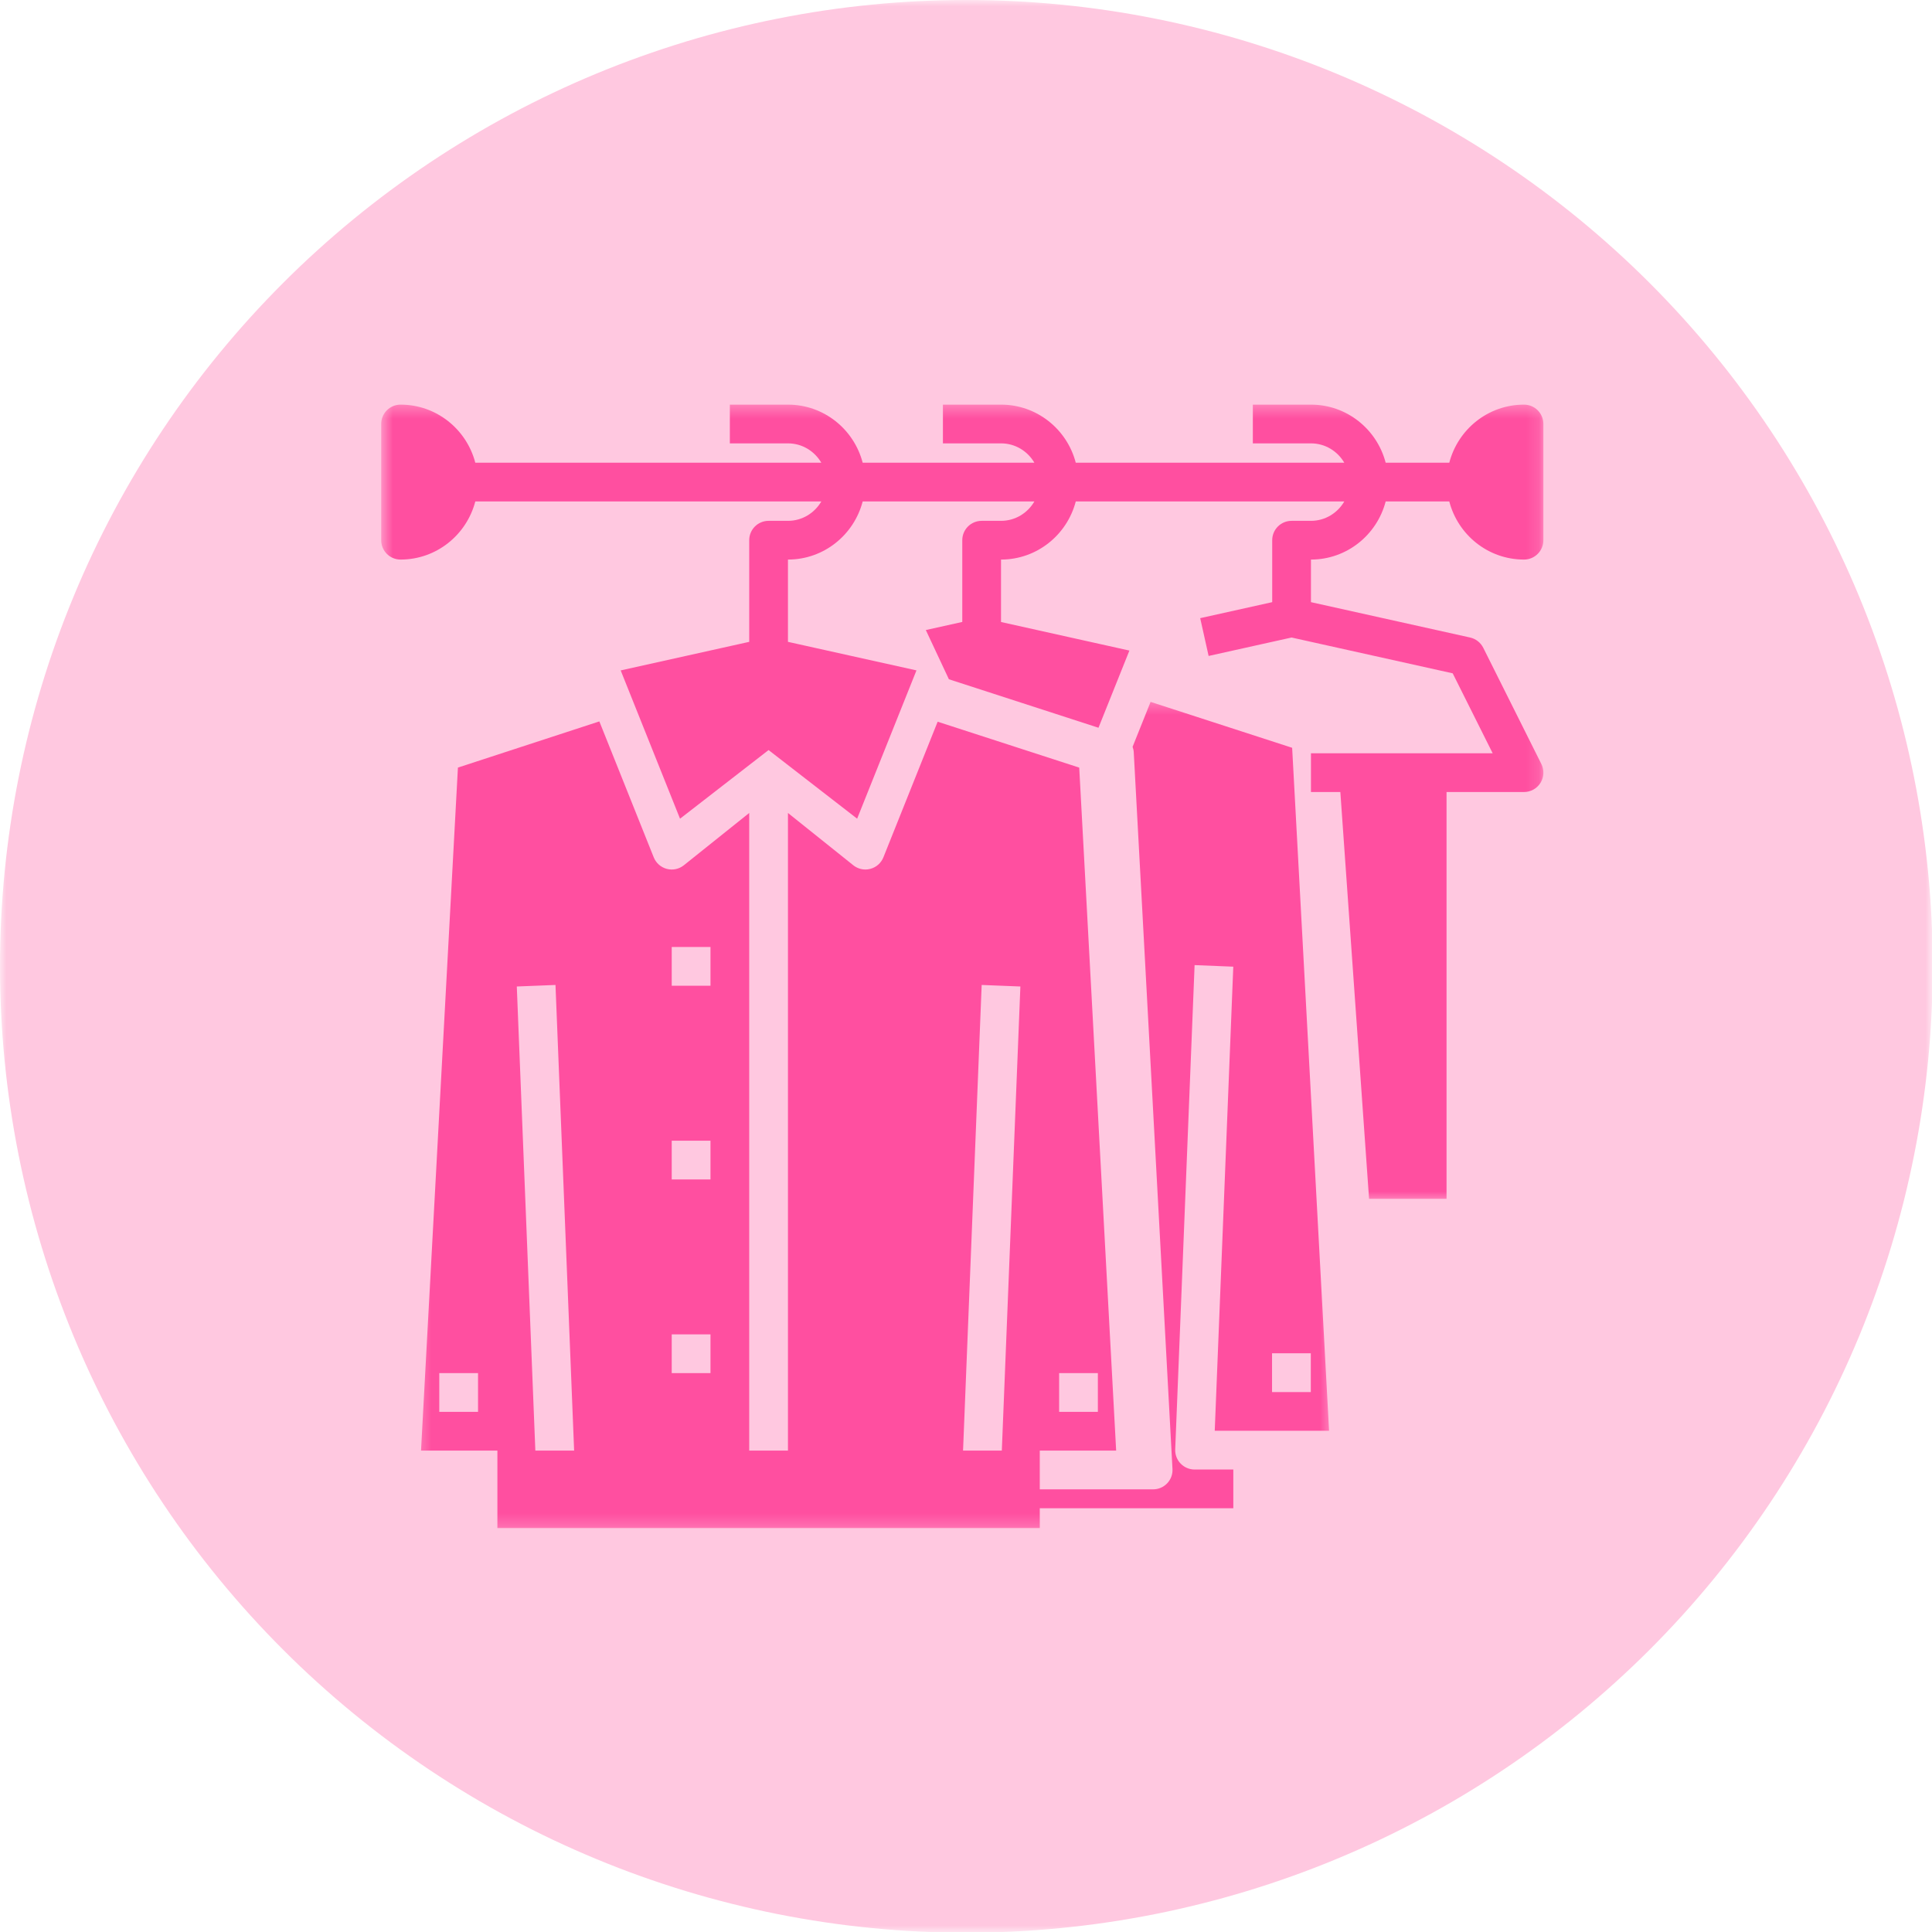 <svg width="150" height="150" viewBox="0 0 150 150" fill="none" xmlns="http://www.w3.org/2000/svg">
<mask id="mask0_1068_5547" style="mask-type:luminance" maskUnits="userSpaceOnUse" x="0" y="0" width="150" height="150">
<path d="M0 0H150V150H0V0Z" fill="white"/>
</mask>
<g mask="url(#mask0_1068_5547)">
<path d="M150.055 75.026C150.055 76.255 150.025 77.481 149.964 78.708C149.904 79.934 149.815 81.159 149.694 82.38C149.573 83.602 149.422 84.82 149.242 86.035C149.063 87.25 148.853 88.46 148.613 89.663C148.373 90.868 148.105 92.065 147.807 93.257C147.507 94.448 147.181 95.63 146.824 96.805C146.468 97.981 146.082 99.146 145.668 100.303C145.255 101.458 144.814 102.604 144.344 103.739C143.874 104.873 143.376 105.995 142.851 107.104C142.327 108.215 141.774 109.312 141.196 110.395C140.617 111.477 140.013 112.545 139.38 113.599C138.75 114.652 138.093 115.688 137.411 116.709C136.729 117.73 136.022 118.733 135.29 119.72C134.559 120.706 133.804 121.675 133.024 122.623C132.245 123.573 131.444 124.502 130.619 125.412C129.795 126.321 128.948 127.211 128.08 128.079C127.211 128.948 126.323 129.793 125.412 130.618C124.503 131.442 123.573 132.245 122.625 133.023C121.675 133.802 120.708 134.557 119.722 135.289C118.735 136.02 117.732 136.727 116.711 137.409C115.69 138.091 114.652 138.748 113.599 139.38C112.546 140.011 111.479 140.617 110.395 141.194C109.312 141.774 108.216 142.325 107.106 142.851C105.995 143.376 104.873 143.872 103.739 144.343C102.605 144.813 101.46 145.255 100.303 145.668C99.148 146.082 97.982 146.466 96.807 146.824C95.632 147.18 94.448 147.507 93.258 147.805C92.067 148.103 90.868 148.373 89.665 148.613C88.46 148.851 87.25 149.062 86.037 149.242C84.822 149.422 83.604 149.573 82.382 149.692C81.159 149.813 79.936 149.904 78.709 149.964C77.483 150.023 76.255 150.055 75.028 150.055C73.8 150.055 72.572 150.023 71.345 149.964C70.119 149.904 68.896 149.813 67.674 149.692C66.451 149.573 65.233 149.422 64.019 149.242C62.805 149.062 61.595 148.851 60.39 148.613C59.186 148.373 57.988 148.103 56.798 147.805C55.606 147.507 54.423 147.18 53.248 146.824C52.074 146.466 50.907 146.082 49.752 145.668C48.595 145.255 47.449 144.813 46.316 144.343C45.182 143.872 44.059 143.376 42.949 142.851C41.84 142.325 40.742 141.774 39.66 141.194C38.578 140.617 37.508 140.011 36.456 139.38C35.403 138.748 34.365 138.091 33.344 137.409C32.324 136.727 31.32 136.02 30.333 135.289C29.348 134.557 28.38 133.802 27.43 133.023C26.481 132.245 25.551 131.442 24.642 130.618C23.732 129.793 22.843 128.948 21.976 128.079C21.107 127.211 20.261 126.321 19.435 125.412C18.611 124.502 17.81 123.573 17.03 122.623C16.252 121.675 15.496 120.706 14.764 119.72C14.033 118.733 13.326 117.73 12.644 116.709C11.962 115.688 11.305 114.652 10.674 113.599C10.044 112.545 9.438 111.477 8.859 110.395C8.281 109.312 7.728 108.215 7.203 107.104C6.679 105.995 6.18 104.873 5.712 103.739C5.242 102.604 4.8 101.458 4.386 100.303C3.972 99.146 3.587 97.981 3.231 96.805C2.875 95.63 2.547 94.448 2.249 93.257C1.95 92.065 1.682 90.868 1.442 89.663C1.202 88.46 0.993 87.25 0.813 86.035C0.632 84.82 0.482 83.602 0.361 82.38C0.242 81.159 0.151 79.934 0.091 78.708C0.03 77.481 0 76.255 0 75.026C0 73.798 0.03 72.572 0.091 71.345C0.151 70.119 0.242 68.894 0.361 67.672C0.482 66.451 0.632 65.233 0.813 64.018C0.993 62.803 1.202 61.593 1.442 60.39C1.682 59.185 1.95 57.988 2.249 56.796C2.547 55.606 2.875 54.423 3.231 53.248C3.587 52.072 3.972 50.907 4.386 49.75C4.8 48.595 5.242 47.449 5.712 46.316C6.18 45.18 6.679 44.058 7.203 42.949C7.728 41.838 8.281 40.742 8.859 39.658C9.438 38.576 10.044 37.508 10.674 36.456C11.305 35.401 11.962 34.365 12.644 33.344C13.326 32.323 14.033 31.32 14.764 30.333C15.496 29.346 16.252 28.378 17.03 27.43C17.81 26.481 18.611 25.551 19.435 24.641C20.261 23.732 21.107 22.843 21.976 21.974C22.843 21.105 23.732 20.259 24.642 19.435C25.551 18.611 26.481 17.808 27.43 17.03C28.38 16.251 29.348 15.496 30.333 14.764C31.32 14.033 32.324 13.326 33.344 12.644C34.365 11.962 35.403 11.305 36.456 10.674C37.508 10.042 38.578 9.438 39.66 8.859C40.742 8.279 41.84 7.728 42.949 7.203C44.059 6.677 45.182 6.18 46.316 5.71C47.449 5.24 48.595 4.798 49.752 4.385C50.907 3.971 52.074 3.587 53.248 3.229C54.423 2.873 55.606 2.546 56.798 2.248C57.988 1.95 59.186 1.68 60.39 1.442C61.595 1.202 62.805 0.991 64.019 0.811C65.233 0.631 66.451 0.482 67.674 0.361C68.896 0.24 70.119 0.151 71.345 0.089C72.572 0.03 73.8 0 75.028 0C76.255 0 77.483 0.03 78.709 0.089C79.936 0.151 81.159 0.24 82.382 0.361C83.604 0.482 84.822 0.631 86.037 0.811C87.25 0.991 88.46 1.202 89.665 1.442C90.868 1.68 92.067 1.95 93.258 2.248C94.448 2.546 95.632 2.873 96.807 3.229C97.982 3.587 99.148 3.971 100.303 4.385C101.46 4.798 102.605 5.24 103.739 5.71C104.873 6.18 105.995 6.677 107.106 7.203C108.216 7.728 109.312 8.279 110.395 8.859C111.479 9.438 112.546 10.042 113.599 10.674C114.652 11.305 115.69 11.962 116.711 12.644C117.732 13.326 118.735 14.033 119.722 14.764C120.708 15.496 121.675 16.251 122.625 17.03C123.573 17.808 124.503 18.611 125.412 19.435C126.323 20.259 127.211 21.105 128.08 21.974C128.948 22.843 129.795 23.732 130.619 24.641C131.444 25.551 132.245 26.481 133.024 27.43C133.804 28.378 134.559 29.346 135.29 30.333C136.022 31.32 136.729 32.323 137.411 33.344C138.093 34.365 138.75 35.401 139.38 36.456C140.013 37.508 140.617 38.576 141.196 39.658C141.774 40.742 142.327 41.838 142.851 42.949C143.376 44.058 143.874 45.18 144.344 46.316C144.814 47.449 145.255 48.595 145.668 49.75C146.082 50.907 146.468 52.072 146.824 53.248C147.181 54.423 147.507 55.606 147.807 56.796C148.105 57.988 148.373 59.185 148.613 60.39C148.853 61.593 149.063 62.803 149.242 64.018C149.422 65.233 149.573 66.451 149.694 67.672C149.815 68.894 149.904 70.119 149.964 71.345C150.025 72.572 150.055 73.798 150.055 75.026Z" fill="#FFC8E0"/>
</g>
<mask id="mask1_1068_5547" style="mask-type:luminance" maskUnits="userSpaceOnUse" x="32" y="54" width="72" height="65">
<path d="M32.324 54.356H103.511V118.753H32.324V54.356Z" fill="white"/>
</mask>
<g mask="url(#mask1_1068_5547)">
<path d="M103.189 111.085L100.322 58.058L89.331 54.494L87.934 57.983C87.984 58.116 88.016 58.256 88.024 58.404L91.031 114.048C91.055 114.46 90.906 114.862 90.621 115.163C90.336 115.463 89.941 115.632 89.53 115.632H80.728V112.624H86.658L83.791 59.597L72.799 56.033L68.587 66.562C68.41 67.004 68.036 67.337 67.574 67.458C67.45 67.492 67.321 67.509 67.192 67.509C66.854 67.509 66.523 67.395 66.251 67.18L61.177 63.118V112.624H58.169V63.118L53.093 67.18C52.72 67.476 52.232 67.583 51.77 67.459C51.308 67.337 50.934 67.006 50.756 66.564L46.533 56.009L35.553 59.595L32.688 112.624H38.618V118.639H80.728V117.1H95.754V114.093H92.746C92.337 114.093 91.947 113.925 91.662 113.631C91.377 113.336 91.227 112.937 91.243 112.528L92.748 74.931L95.752 75.052L94.312 111.085H103.189ZM82.231 106.609H85.238V109.617H82.231V106.609ZM37.115 109.617H34.106V106.609H37.115V109.617ZM41.564 112.624L40.124 76.591L43.128 76.472L44.575 112.624H41.564ZM55.162 106.609H52.153V103.602H55.162V106.609ZM55.162 91.57H52.153V88.563H55.162V91.57ZM55.162 76.531H52.153V73.524H55.162V76.531ZM77.781 112.624H74.771L76.217 76.472L79.222 76.591L77.781 112.624ZM98.761 105.068H101.77V108.078H98.761V105.068Z" fill="#FF4FA0"/>
</g>
<mask id="mask2_1068_5547" style="mask-type:luminance" maskUnits="userSpaceOnUse" x="29" y="31" width="91" height="63">
<path d="M29.596 31.36H119.85V93.34H29.596V31.36Z" fill="white"/>
</mask>
<g mask="url(#mask2_1068_5547)">
<path d="M107.583 38.933H112.522C113.194 41.52 115.528 43.445 118.324 43.445C119.156 43.445 119.828 42.772 119.828 41.942V32.918C119.828 32.089 119.156 31.415 118.324 31.415C115.528 31.415 113.194 33.339 112.522 35.926H107.583C106.911 33.339 104.577 31.415 101.782 31.415H97.27V34.423H101.782C102.889 34.423 103.849 35.032 104.371 35.926H83.522C82.85 33.339 80.514 31.415 77.719 31.415H73.208V34.423H77.719C78.828 34.423 79.788 35.032 80.309 35.926H66.978C66.306 33.339 63.972 31.415 61.177 31.415H56.665V34.423H61.177C62.286 34.423 63.244 35.032 63.767 35.926H36.902C36.228 33.339 33.894 31.415 31.099 31.415C30.268 31.415 29.596 32.089 29.596 32.918V41.942C29.596 42.772 30.268 43.445 31.099 43.445C33.894 43.445 36.228 41.52 36.902 38.933H63.767C63.244 39.829 62.286 40.438 61.177 40.438H59.672C58.841 40.438 58.169 41.111 58.169 41.942V49.833L48.19 52.051L52.797 63.564L59.672 58.234L66.548 63.562L71.154 52.049L61.177 49.833V43.445C63.972 43.445 66.306 41.52 66.978 38.933H80.309C79.788 39.829 78.828 40.438 77.719 40.438H76.216C75.383 40.438 74.711 41.111 74.711 41.942V48.288L71.881 48.917L73.672 52.738L85.286 56.503L87.686 50.51L77.719 48.293V43.445C80.514 43.445 82.85 41.52 83.522 38.933H104.371C103.849 39.829 102.889 40.438 101.782 40.438H100.277C99.446 40.438 98.774 41.111 98.774 41.942V46.751L93.183 47.994L93.837 50.928L100.277 49.497L112.787 52.277L115.891 58.484H101.782V61.492H104.064L106.294 93.075H112.309V61.492H118.324C118.847 61.492 119.329 61.222 119.603 60.78C119.88 60.337 119.903 59.782 119.67 59.315L115.159 50.293C114.956 49.889 114.581 49.596 114.14 49.497L101.782 46.751V43.445C104.577 43.445 106.911 41.52 107.583 38.933Z" fill="#FF4FA0"/>
</g>
</svg>
